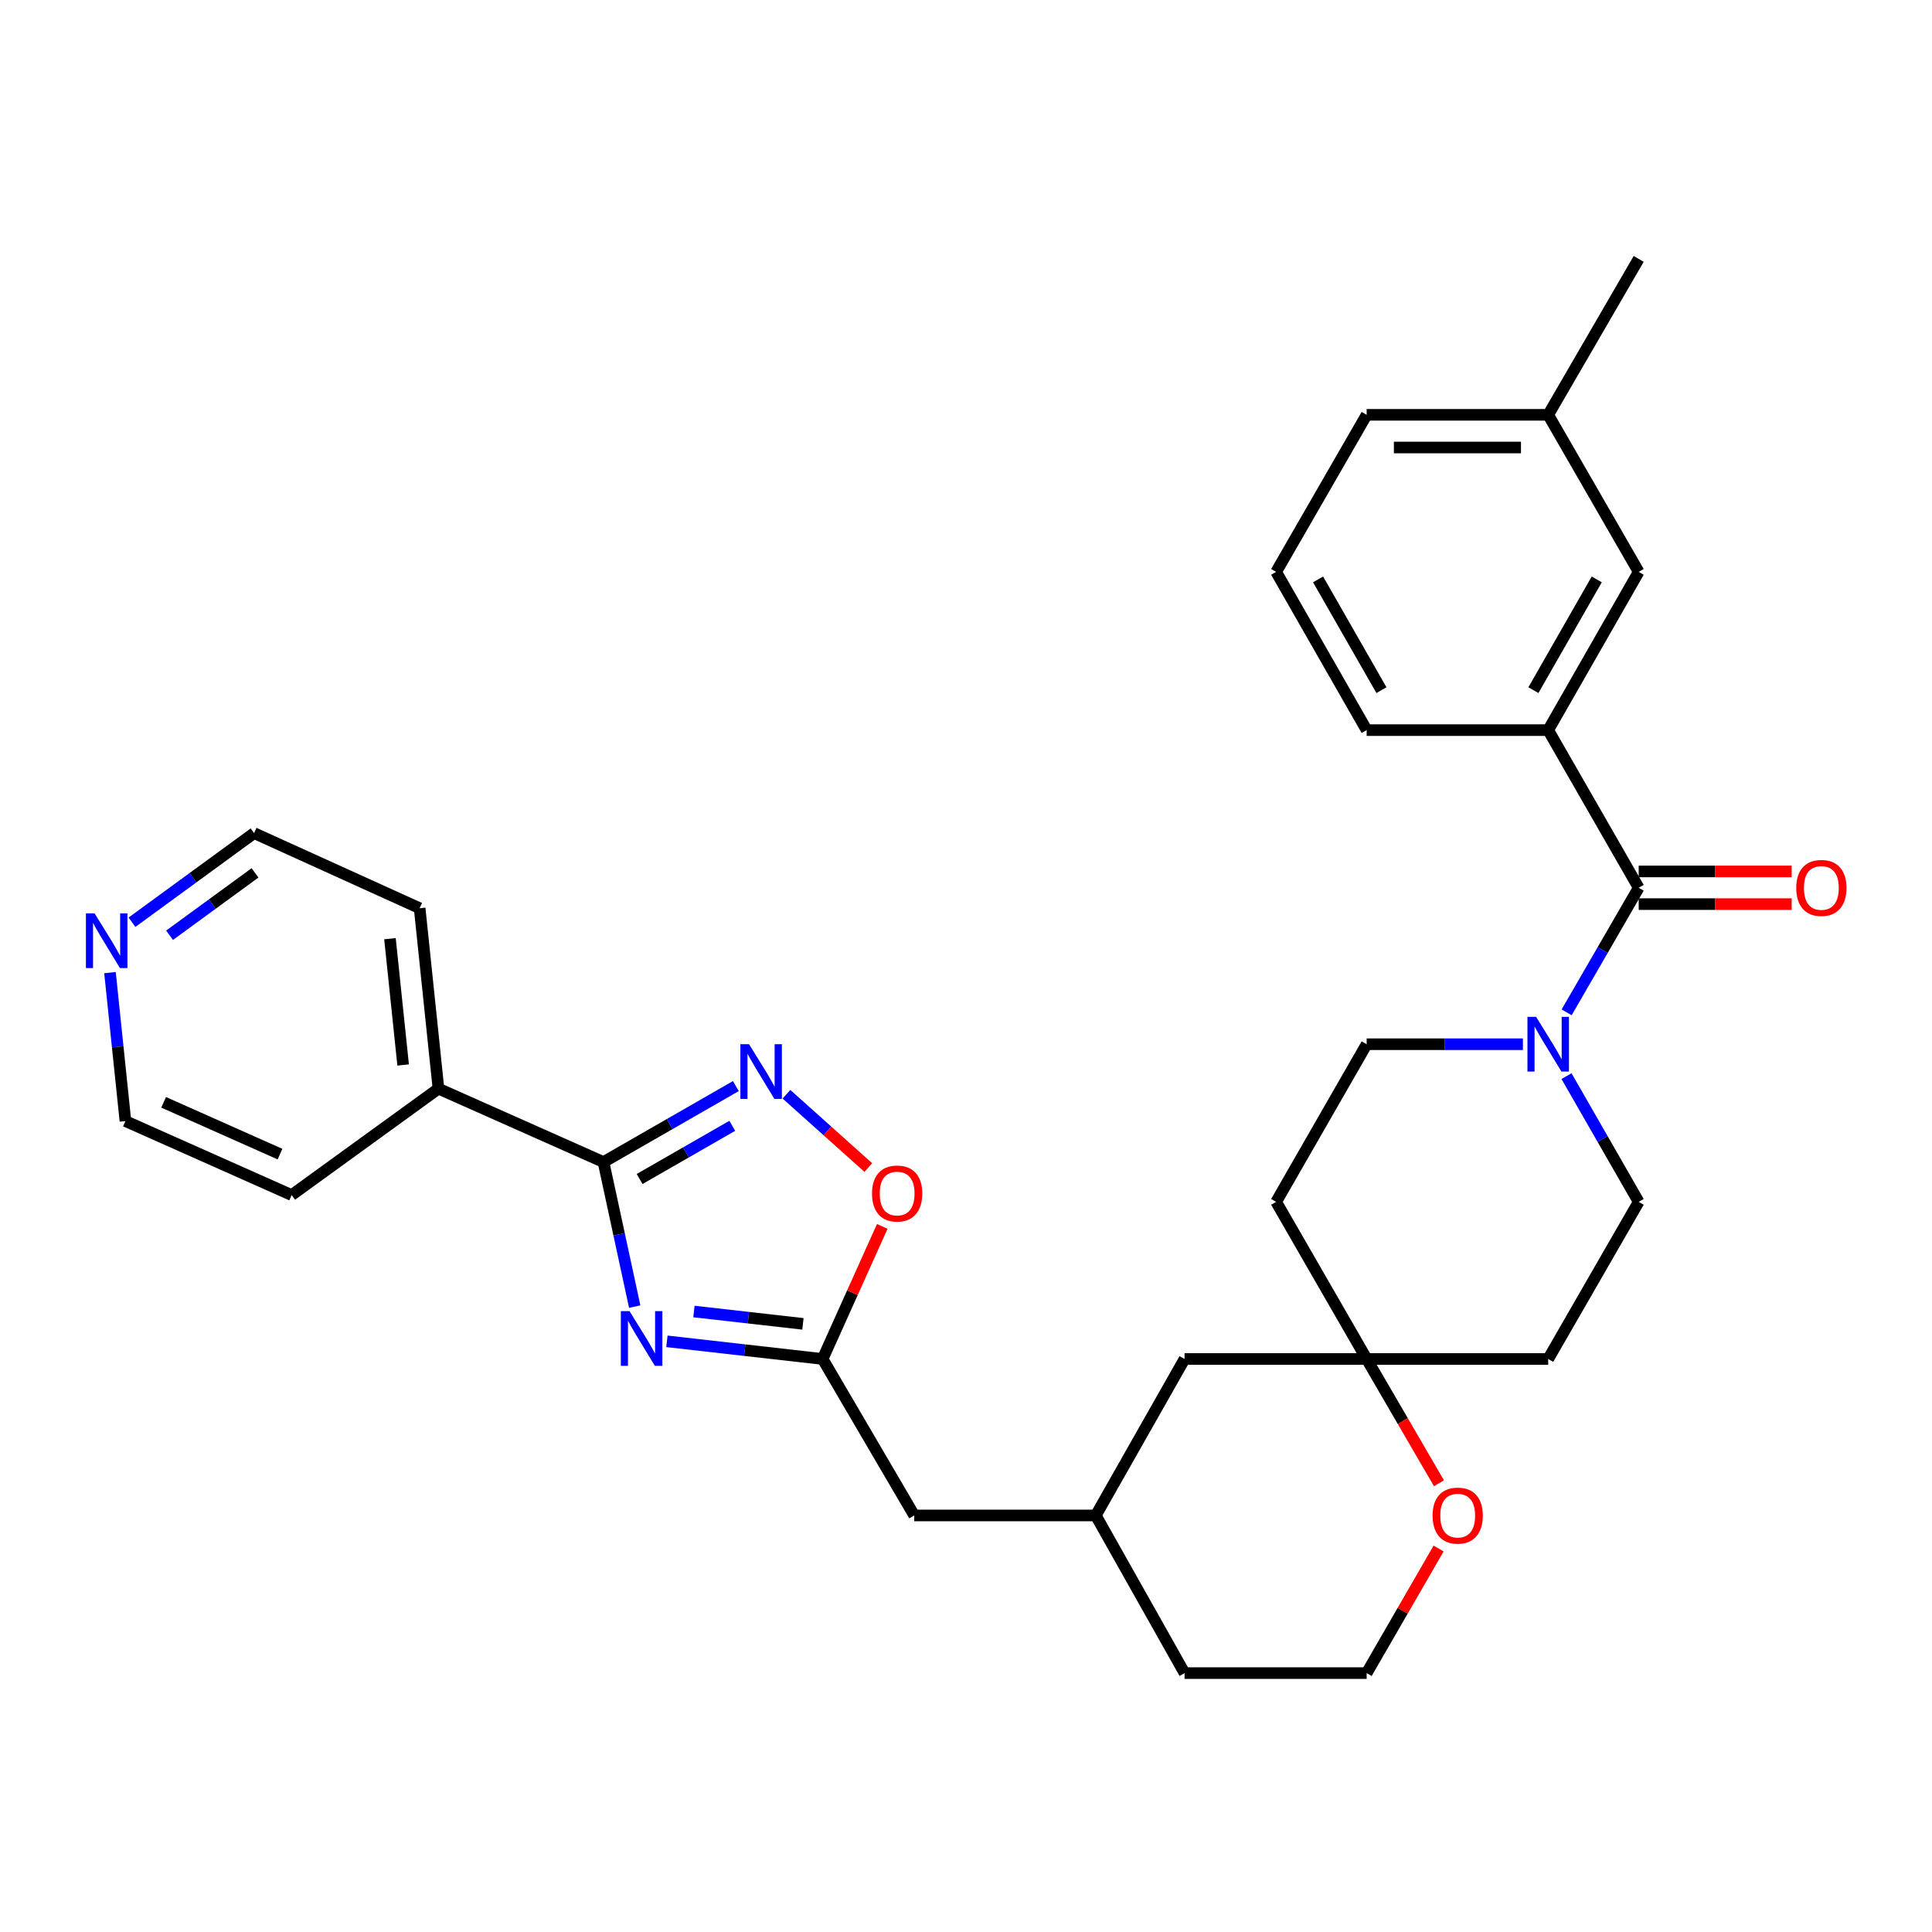 <?xml version='1.0' encoding='iso-8859-1'?>
<svg version='1.1' baseProfile='full'
              xmlns='http://www.w3.org/2000/svg'
                      xmlns:rdkit='http://www.rdkit.org/xml'
                      xmlns:xlink='http://www.w3.org/1999/xlink'
                  xml:space='preserve'
width='1000px' height='1000px' viewBox='0 0 1000 1000'>
<!-- END OF HEADER -->
<rect style='opacity:1.0;fill:#FFFFFF;stroke:none' width='1000' height='1000' x='0' y='0'> </rect>
<path class='bond-0' d='M 328.528,676.293 L 320.448,638.888' style='fill:none;fill-rule:evenodd;stroke:#0000FF;stroke-width:6px;stroke-linecap:butt;stroke-linejoin:miter;stroke-opacity:1' />
<path class='bond-0' d='M 320.448,638.888 L 312.368,601.483' style='fill:none;fill-rule:evenodd;stroke:#000000;stroke-width:6px;stroke-linecap:butt;stroke-linejoin:miter;stroke-opacity:1' />
<path class='bond-3' d='M 345.188,694.273 L 385.486,698.84' style='fill:none;fill-rule:evenodd;stroke:#0000FF;stroke-width:6px;stroke-linecap:butt;stroke-linejoin:miter;stroke-opacity:1' />
<path class='bond-3' d='M 385.486,698.84 L 425.784,703.407' style='fill:none;fill-rule:evenodd;stroke:#000000;stroke-width:6px;stroke-linecap:butt;stroke-linejoin:miter;stroke-opacity:1' />
<path class='bond-3' d='M 359.182,678.837 L 387.391,682.034' style='fill:none;fill-rule:evenodd;stroke:#0000FF;stroke-width:6px;stroke-linecap:butt;stroke-linejoin:miter;stroke-opacity:1' />
<path class='bond-3' d='M 387.391,682.034 L 415.599,685.23' style='fill:none;fill-rule:evenodd;stroke:#000000;stroke-width:6px;stroke-linecap:butt;stroke-linejoin:miter;stroke-opacity:1' />
<path class='bond-1' d='M 312.368,601.483 L 346.621,581.819' style='fill:none;fill-rule:evenodd;stroke:#000000;stroke-width:6px;stroke-linecap:butt;stroke-linejoin:miter;stroke-opacity:1' />
<path class='bond-1' d='M 346.621,581.819 L 380.875,562.156' style='fill:none;fill-rule:evenodd;stroke:#0000FF;stroke-width:6px;stroke-linecap:butt;stroke-linejoin:miter;stroke-opacity:1' />
<path class='bond-1' d='M 331.064,610.252 L 355.042,596.488' style='fill:none;fill-rule:evenodd;stroke:#000000;stroke-width:6px;stroke-linecap:butt;stroke-linejoin:miter;stroke-opacity:1' />
<path class='bond-1' d='M 355.042,596.488 L 379.019,582.724' style='fill:none;fill-rule:evenodd;stroke:#0000FF;stroke-width:6px;stroke-linecap:butt;stroke-linejoin:miter;stroke-opacity:1' />
<path class='bond-12' d='M 312.368,601.483 L 226.944,563.483' style='fill:none;fill-rule:evenodd;stroke:#000000;stroke-width:6px;stroke-linecap:butt;stroke-linejoin:miter;stroke-opacity:1' />
<path class='bond-31' d='M 407.069,566.375 L 428.252,585.346' style='fill:none;fill-rule:evenodd;stroke:#0000FF;stroke-width:6px;stroke-linecap:butt;stroke-linejoin:miter;stroke-opacity:1' />
<path class='bond-31' d='M 428.252,585.346 L 449.434,604.317' style='fill:none;fill-rule:evenodd;stroke:#FF0000;stroke-width:6px;stroke-linecap:butt;stroke-linejoin:miter;stroke-opacity:1' />
<path class='bond-2' d='M 848.186,459.51 L 829.537,491.751' style='fill:none;fill-rule:evenodd;stroke:#000000;stroke-width:6px;stroke-linecap:butt;stroke-linejoin:miter;stroke-opacity:1' />
<path class='bond-2' d='M 829.537,491.751 L 810.888,523.991' style='fill:none;fill-rule:evenodd;stroke:#0000FF;stroke-width:6px;stroke-linecap:butt;stroke-linejoin:miter;stroke-opacity:1' />
<path class='bond-6' d='M 848.186,459.51 L 801.344,377.911' style='fill:none;fill-rule:evenodd;stroke:#000000;stroke-width:6px;stroke-linecap:butt;stroke-linejoin:miter;stroke-opacity:1' />
<path class='bond-11' d='M 848.186,467.967 L 887.778,467.967' style='fill:none;fill-rule:evenodd;stroke:#000000;stroke-width:6px;stroke-linecap:butt;stroke-linejoin:miter;stroke-opacity:1' />
<path class='bond-11' d='M 887.778,467.967 L 927.37,467.967' style='fill:none;fill-rule:evenodd;stroke:#FF0000;stroke-width:6px;stroke-linecap:butt;stroke-linejoin:miter;stroke-opacity:1' />
<path class='bond-11' d='M 848.186,451.053 L 887.778,451.053' style='fill:none;fill-rule:evenodd;stroke:#000000;stroke-width:6px;stroke-linecap:butt;stroke-linejoin:miter;stroke-opacity:1' />
<path class='bond-11' d='M 887.778,451.053 L 927.37,451.053' style='fill:none;fill-rule:evenodd;stroke:#FF0000;stroke-width:6px;stroke-linecap:butt;stroke-linejoin:miter;stroke-opacity:1' />
<path class='bond-5' d='M 425.784,703.407 L 441.221,669.099' style='fill:none;fill-rule:evenodd;stroke:#000000;stroke-width:6px;stroke-linecap:butt;stroke-linejoin:miter;stroke-opacity:1' />
<path class='bond-5' d='M 441.221,669.099 L 456.658,634.792' style='fill:none;fill-rule:evenodd;stroke:#FF0000;stroke-width:6px;stroke-linecap:butt;stroke-linejoin:miter;stroke-opacity:1' />
<path class='bond-17' d='M 425.784,703.407 L 473.208,784.395' style='fill:none;fill-rule:evenodd;stroke:#000000;stroke-width:6px;stroke-linecap:butt;stroke-linejoin:miter;stroke-opacity:1' />
<path class='bond-4' d='M 788.255,540.49 L 747.817,540.49' style='fill:none;fill-rule:evenodd;stroke:#0000FF;stroke-width:6px;stroke-linecap:butt;stroke-linejoin:miter;stroke-opacity:1' />
<path class='bond-4' d='M 747.817,540.49 L 707.379,540.49' style='fill:none;fill-rule:evenodd;stroke:#000000;stroke-width:6px;stroke-linecap:butt;stroke-linejoin:miter;stroke-opacity:1' />
<path class='bond-34' d='M 810.823,557.002 L 829.504,589.545' style='fill:none;fill-rule:evenodd;stroke:#0000FF;stroke-width:6px;stroke-linecap:butt;stroke-linejoin:miter;stroke-opacity:1' />
<path class='bond-34' d='M 829.504,589.545 L 848.186,622.089' style='fill:none;fill-rule:evenodd;stroke:#000000;stroke-width:6px;stroke-linecap:butt;stroke-linejoin:miter;stroke-opacity:1' />
<path class='bond-13' d='M 801.344,377.911 L 848.186,296.011' style='fill:none;fill-rule:evenodd;stroke:#000000;stroke-width:6px;stroke-linecap:butt;stroke-linejoin:miter;stroke-opacity:1' />
<path class='bond-13' d='M 793.688,357.229 L 826.478,299.899' style='fill:none;fill-rule:evenodd;stroke:#000000;stroke-width:6px;stroke-linecap:butt;stroke-linejoin:miter;stroke-opacity:1' />
<path class='bond-22' d='M 801.344,377.911 L 707.379,377.911' style='fill:none;fill-rule:evenodd;stroke:#000000;stroke-width:6px;stroke-linecap:butt;stroke-linejoin:miter;stroke-opacity:1' />
<path class='bond-7' d='M 707.379,703.407 L 613.132,703.407' style='fill:none;fill-rule:evenodd;stroke:#000000;stroke-width:6px;stroke-linecap:butt;stroke-linejoin:miter;stroke-opacity:1' />
<path class='bond-14' d='M 707.379,703.407 L 801.344,703.407' style='fill:none;fill-rule:evenodd;stroke:#000000;stroke-width:6px;stroke-linecap:butt;stroke-linejoin:miter;stroke-opacity:1' />
<path class='bond-15' d='M 707.379,703.407 L 660.528,622.089' style='fill:none;fill-rule:evenodd;stroke:#000000;stroke-width:6px;stroke-linecap:butt;stroke-linejoin:miter;stroke-opacity:1' />
<path class='bond-33' d='M 707.379,703.407 L 726.093,735.57' style='fill:none;fill-rule:evenodd;stroke:#000000;stroke-width:6px;stroke-linecap:butt;stroke-linejoin:miter;stroke-opacity:1' />
<path class='bond-33' d='M 726.093,735.57 L 744.807,767.733' style='fill:none;fill-rule:evenodd;stroke:#FF0000;stroke-width:6px;stroke-linecap:butt;stroke-linejoin:miter;stroke-opacity:1' />
<path class='bond-8' d='M 848.186,622.089 L 801.344,703.407' style='fill:none;fill-rule:evenodd;stroke:#000000;stroke-width:6px;stroke-linecap:butt;stroke-linejoin:miter;stroke-opacity:1' />
<path class='bond-9' d='M 707.379,540.49 L 660.528,622.089' style='fill:none;fill-rule:evenodd;stroke:#000000;stroke-width:6px;stroke-linecap:butt;stroke-linejoin:miter;stroke-opacity:1' />
<path class='bond-10' d='M 744.618,801.511 L 725.999,833.753' style='fill:none;fill-rule:evenodd;stroke:#FF0000;stroke-width:6px;stroke-linecap:butt;stroke-linejoin:miter;stroke-opacity:1' />
<path class='bond-10' d='M 725.999,833.753 L 707.379,865.995' style='fill:none;fill-rule:evenodd;stroke:#000000;stroke-width:6px;stroke-linecap:butt;stroke-linejoin:miter;stroke-opacity:1' />
<path class='bond-27' d='M 226.944,563.483 L 150.954,618.565' style='fill:none;fill-rule:evenodd;stroke:#000000;stroke-width:6px;stroke-linecap:butt;stroke-linejoin:miter;stroke-opacity:1' />
<path class='bond-28' d='M 226.944,563.483 L 217.209,470.1' style='fill:none;fill-rule:evenodd;stroke:#000000;stroke-width:6px;stroke-linecap:butt;stroke-linejoin:miter;stroke-opacity:1' />
<path class='bond-28' d='M 208.661,551.229 L 201.847,485.861' style='fill:none;fill-rule:evenodd;stroke:#000000;stroke-width:6px;stroke-linecap:butt;stroke-linejoin:miter;stroke-opacity:1' />
<path class='bond-20' d='M 848.186,296.011 L 801.344,214.712' style='fill:none;fill-rule:evenodd;stroke:#000000;stroke-width:6px;stroke-linecap:butt;stroke-linejoin:miter;stroke-opacity:1' />
<path class='bond-16' d='M 68.314,477.347 L 99.913,454.282' style='fill:none;fill-rule:evenodd;stroke:#0000FF;stroke-width:6px;stroke-linecap:butt;stroke-linejoin:miter;stroke-opacity:1' />
<path class='bond-16' d='M 99.913,454.282 L 131.513,431.217' style='fill:none;fill-rule:evenodd;stroke:#000000;stroke-width:6px;stroke-linecap:butt;stroke-linejoin:miter;stroke-opacity:1' />
<path class='bond-16' d='M 87.766,484.089 L 109.885,467.944' style='fill:none;fill-rule:evenodd;stroke:#0000FF;stroke-width:6px;stroke-linecap:butt;stroke-linejoin:miter;stroke-opacity:1' />
<path class='bond-16' d='M 109.885,467.944 L 132.005,451.798' style='fill:none;fill-rule:evenodd;stroke:#000000;stroke-width:6px;stroke-linecap:butt;stroke-linejoin:miter;stroke-opacity:1' />
<path class='bond-32' d='M 56.929,503.417 L 60.924,541.841' style='fill:none;fill-rule:evenodd;stroke:#0000FF;stroke-width:6px;stroke-linecap:butt;stroke-linejoin:miter;stroke-opacity:1' />
<path class='bond-32' d='M 60.924,541.841 L 64.919,580.265' style='fill:none;fill-rule:evenodd;stroke:#000000;stroke-width:6px;stroke-linecap:butt;stroke-linejoin:miter;stroke-opacity:1' />
<path class='bond-19' d='M 473.208,784.395 L 567.173,784.395' style='fill:none;fill-rule:evenodd;stroke:#000000;stroke-width:6px;stroke-linecap:butt;stroke-linejoin:miter;stroke-opacity:1' />
<path class='bond-18' d='M 613.132,703.407 L 567.173,784.395' style='fill:none;fill-rule:evenodd;stroke:#000000;stroke-width:6px;stroke-linecap:butt;stroke-linejoin:miter;stroke-opacity:1' />
<path class='bond-26' d='M 567.173,784.395 L 613.132,865.995' style='fill:none;fill-rule:evenodd;stroke:#000000;stroke-width:6px;stroke-linecap:butt;stroke-linejoin:miter;stroke-opacity:1' />
<path class='bond-30' d='M 801.344,214.712 L 848.186,134.005' style='fill:none;fill-rule:evenodd;stroke:#000000;stroke-width:6px;stroke-linecap:butt;stroke-linejoin:miter;stroke-opacity:1' />
<path class='bond-35' d='M 801.344,214.712 L 707.379,214.712' style='fill:none;fill-rule:evenodd;stroke:#000000;stroke-width:6px;stroke-linecap:butt;stroke-linejoin:miter;stroke-opacity:1' />
<path class='bond-35' d='M 787.249,231.626 L 721.474,231.626' style='fill:none;fill-rule:evenodd;stroke:#000000;stroke-width:6px;stroke-linecap:butt;stroke-linejoin:miter;stroke-opacity:1' />
<path class='bond-21' d='M 707.379,865.995 L 613.132,865.995' style='fill:none;fill-rule:evenodd;stroke:#000000;stroke-width:6px;stroke-linecap:butt;stroke-linejoin:miter;stroke-opacity:1' />
<path class='bond-23' d='M 707.379,377.911 L 660.528,296.011' style='fill:none;fill-rule:evenodd;stroke:#000000;stroke-width:6px;stroke-linecap:butt;stroke-linejoin:miter;stroke-opacity:1' />
<path class='bond-23' d='M 715.033,357.227 L 682.237,299.897' style='fill:none;fill-rule:evenodd;stroke:#000000;stroke-width:6px;stroke-linecap:butt;stroke-linejoin:miter;stroke-opacity:1' />
<path class='bond-29' d='M 660.528,296.011 L 707.379,214.712' style='fill:none;fill-rule:evenodd;stroke:#000000;stroke-width:6px;stroke-linecap:butt;stroke-linejoin:miter;stroke-opacity:1' />
<path class='bond-24' d='M 64.919,580.265 L 150.954,618.565' style='fill:none;fill-rule:evenodd;stroke:#000000;stroke-width:6px;stroke-linecap:butt;stroke-linejoin:miter;stroke-opacity:1' />
<path class='bond-24' d='M 84.703,570.558 L 144.928,597.369' style='fill:none;fill-rule:evenodd;stroke:#000000;stroke-width:6px;stroke-linecap:butt;stroke-linejoin:miter;stroke-opacity:1' />
<path class='bond-25' d='M 131.513,431.217 L 217.209,470.1' style='fill:none;fill-rule:evenodd;stroke:#000000;stroke-width:6px;stroke-linecap:butt;stroke-linejoin:miter;stroke-opacity:1' />
<path  class='atom-0' d='M 325.831 678.629
L 335.111 693.629
Q 336.031 695.109, 337.511 697.789
Q 338.991 700.469, 339.071 700.629
L 339.071 678.629
L 342.831 678.629
L 342.831 706.949
L 338.951 706.949
L 328.991 690.549
Q 327.831 688.629, 326.591 686.429
Q 325.391 684.229, 325.031 683.549
L 325.031 706.949
L 321.351 706.949
L 321.351 678.629
L 325.831 678.629
' fill='#0000FF'/>
<path  class='atom-2' d='M 387.707 540.481
L 396.987 555.481
Q 397.907 556.961, 399.387 559.641
Q 400.867 562.321, 400.947 562.481
L 400.947 540.481
L 404.707 540.481
L 404.707 568.801
L 400.827 568.801
L 390.867 552.401
Q 389.707 550.481, 388.467 548.281
Q 387.267 546.081, 386.907 545.401
L 386.907 568.801
L 383.227 568.801
L 383.227 540.481
L 387.707 540.481
' fill='#0000FF'/>
<path  class='atom-5' d='M 795.084 526.33
L 804.364 541.33
Q 805.284 542.81, 806.764 545.49
Q 808.244 548.17, 808.324 548.33
L 808.324 526.33
L 812.084 526.33
L 812.084 554.65
L 808.204 554.65
L 798.244 538.25
Q 797.084 536.33, 795.844 534.13
Q 794.644 531.93, 794.284 531.25
L 794.284 554.65
L 790.604 554.65
L 790.604 526.33
L 795.084 526.33
' fill='#0000FF'/>
<path  class='atom-6' d='M 451.356 617.762
Q 451.356 610.962, 454.716 607.162
Q 458.076 603.362, 464.356 603.362
Q 470.636 603.362, 473.996 607.162
Q 477.356 610.962, 477.356 617.762
Q 477.356 624.642, 473.956 628.562
Q 470.556 632.442, 464.356 632.442
Q 458.116 632.442, 454.716 628.562
Q 451.356 624.682, 451.356 617.762
M 464.356 629.242
Q 468.676 629.242, 470.996 626.362
Q 473.356 623.442, 473.356 617.762
Q 473.356 612.202, 470.996 609.402
Q 468.676 606.562, 464.356 606.562
Q 460.036 606.562, 457.676 609.362
Q 455.356 612.162, 455.356 617.762
Q 455.356 623.482, 457.676 626.362
Q 460.036 629.242, 464.356 629.242
' fill='#FF0000'/>
<path  class='atom-11' d='M 741.503 784.475
Q 741.503 777.675, 744.863 773.875
Q 748.223 770.075, 754.503 770.075
Q 760.783 770.075, 764.143 773.875
Q 767.503 777.675, 767.503 784.475
Q 767.503 791.355, 764.103 795.275
Q 760.703 799.155, 754.503 799.155
Q 748.263 799.155, 744.863 795.275
Q 741.503 791.395, 741.503 784.475
M 754.503 795.955
Q 758.823 795.955, 761.143 793.075
Q 763.503 790.155, 763.503 784.475
Q 763.503 778.915, 761.143 776.115
Q 758.823 773.275, 754.503 773.275
Q 750.183 773.275, 747.823 776.075
Q 745.503 778.875, 745.503 784.475
Q 745.503 790.195, 747.823 793.075
Q 750.183 795.955, 754.503 795.955
' fill='#FF0000'/>
<path  class='atom-12' d='M 929.734 459.59
Q 929.734 452.79, 933.094 448.99
Q 936.454 445.19, 942.734 445.19
Q 949.014 445.19, 952.374 448.99
Q 955.734 452.79, 955.734 459.59
Q 955.734 466.47, 952.334 470.39
Q 948.934 474.27, 942.734 474.27
Q 936.494 474.27, 933.094 470.39
Q 929.734 466.51, 929.734 459.59
M 942.734 471.07
Q 947.054 471.07, 949.374 468.19
Q 951.734 465.27, 951.734 459.59
Q 951.734 454.03, 949.374 451.23
Q 947.054 448.39, 942.734 448.39
Q 938.414 448.39, 936.054 451.19
Q 933.734 453.99, 933.734 459.59
Q 933.734 465.31, 936.054 468.19
Q 938.414 471.07, 942.734 471.07
' fill='#FF0000'/>
<path  class='atom-17' d='M 48.953 472.751
L 58.233 487.751
Q 59.153 489.231, 60.633 491.911
Q 62.113 494.591, 62.193 494.751
L 62.193 472.751
L 65.953 472.751
L 65.953 501.071
L 62.073 501.071
L 52.113 484.671
Q 50.953 482.751, 49.713 480.551
Q 48.513 478.351, 48.153 477.671
L 48.153 501.071
L 44.473 501.071
L 44.473 472.751
L 48.953 472.751
' fill='#0000FF'/>
</svg>
